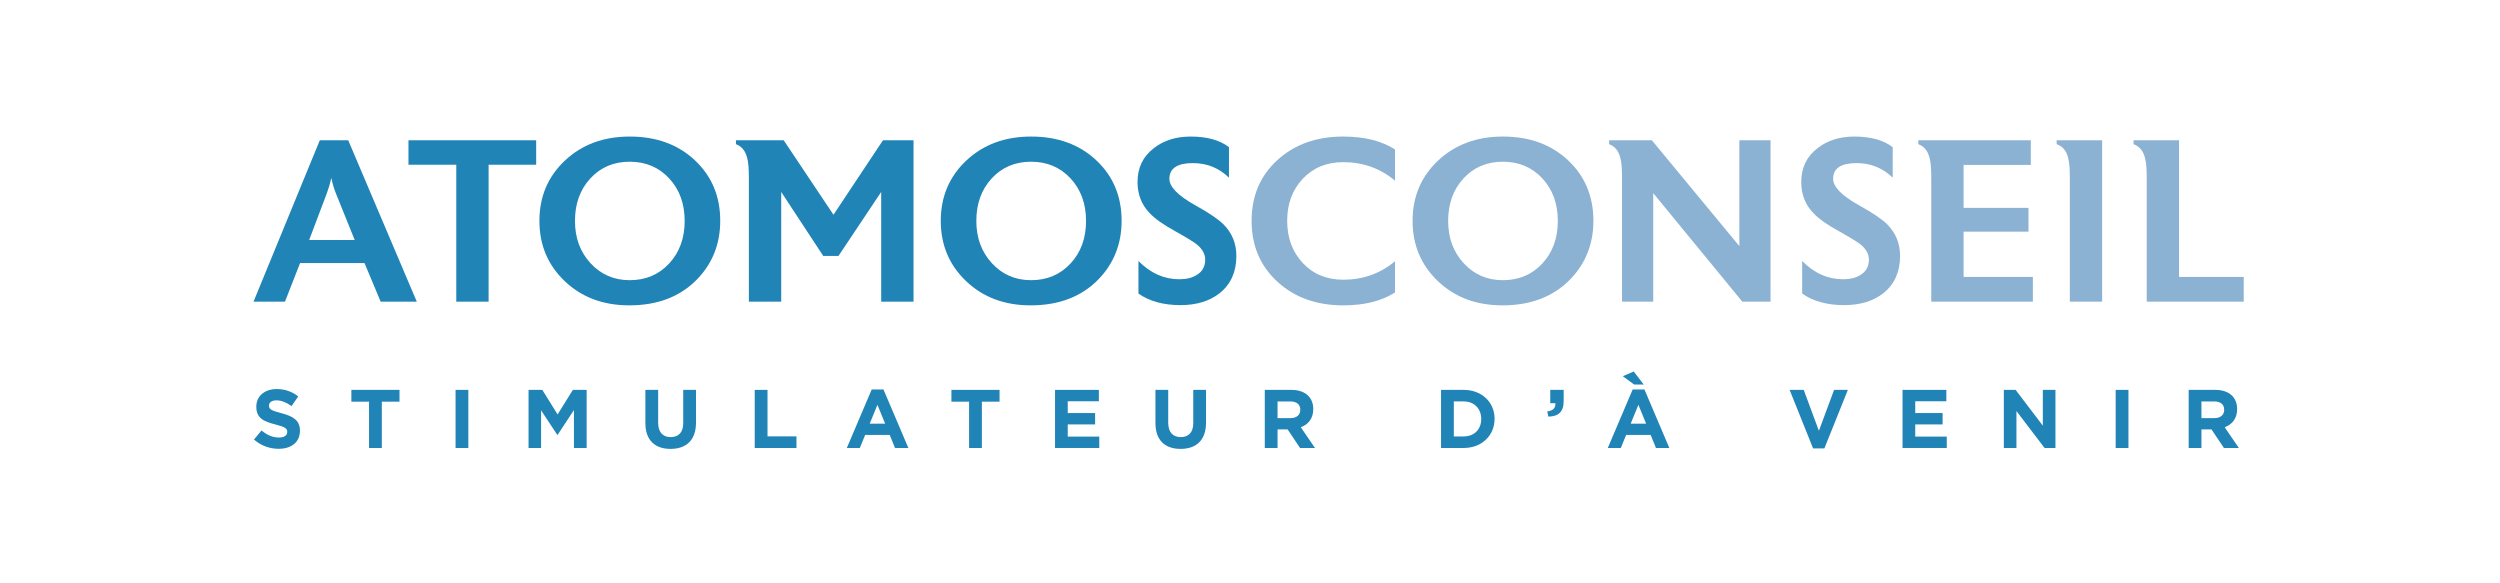 <?xml version="1.0" encoding="utf-8"?>
<!-- Generator: Adobe Illustrator 16.0.0, SVG Export Plug-In . SVG Version: 6.00 Build 0)  -->
<!DOCTYPE svg PUBLIC "-//W3C//DTD SVG 1.1//EN" "http://www.w3.org/Graphics/SVG/1.1/DTD/svg11.dtd">
<svg version="1.1" id="Layer_1" xmlns="http://www.w3.org/2000/svg" xmlns:xlink="http://www.w3.org/1999/xlink" x="0px" y="0px"
	 width="300px" height="70px" viewBox="0 0 300 70" enable-background="new 0 0 300 70" xml:space="preserve">
<g>
	<path fill="#2184B7" d="M50.014,36.199h-4.335l-1.937-4.628h-7.735l-1.811,4.628h-3.774l7.954-19.37h3.408L50.014,36.199z
		 M42.564,28.8l-2.247-5.572c-0.241-0.591-0.426-1.218-0.555-1.882c-0.148,0.665-0.333,1.292-0.555,1.883L37.1,28.8H42.564z"/>
	<path fill="#2184B7" d="M64.341,19.765h-5.708v16.434h-3.88V19.765h-5.737V16.83h15.325V19.765z"/>
	<path fill="#2184B7" d="M86.428,26.5c0,2.734-0.906,5.054-2.716,6.956c-2.032,2.125-4.766,3.187-8.203,3.187
		c-3.123,0-5.7-0.965-7.732-2.896S64.729,29.4,64.729,26.5c0-2.901,1.021-5.312,3.062-7.232c2.041-1.92,4.632-2.882,7.773-2.882
		c3.196,0,5.806,0.952,7.829,2.854C85.417,21.142,86.428,23.562,86.428,26.5z M82.16,26.513c0-2.065-0.619-3.767-1.856-5.103
		c-1.238-1.335-2.818-2.004-4.739-2.004c-1.922,0-3.497,0.669-4.725,2.004c-1.229,1.336-1.843,3.038-1.843,5.103
		c0,2.029,0.623,3.722,1.87,5.077c1.247,1.354,2.813,2.032,4.697,2.032c1.921,0,3.501-0.669,4.739-2.006
		C81.541,30.28,82.16,28.579,82.16,26.513z"/>
	<path fill="#2184B7" d="M109.623,36.199h-3.88V23.034l-5.126,7.679h-1.829l-5.043-7.679v13.165h-3.88V21.29
		c0-1.07-0.065-1.837-0.194-2.299c-0.204-0.868-0.656-1.431-1.358-1.69V16.83h5.73l5.975,8.941l5.94-8.941h3.666V36.199z"/>
	<path fill="#2184B7" d="M134.593,26.5c0,2.734-0.906,5.054-2.716,6.956c-2.034,2.125-4.767,3.187-8.204,3.187
		c-3.123,0-5.7-0.965-7.731-2.896c-2.033-1.931-3.049-4.347-3.049-7.247c0-2.901,1.021-5.312,3.062-7.232
		c2.042-1.92,4.633-2.882,7.774-2.882c3.197,0,5.807,0.952,7.829,2.854C133.582,21.142,134.593,23.562,134.593,26.5z
		 M130.325,26.513c0-2.065-0.62-3.767-1.857-5.103c-1.238-1.335-2.819-2.004-4.74-2.004c-1.922,0-3.497,0.669-4.725,2.004
		c-1.229,1.336-1.843,3.038-1.843,5.103c0,2.029,0.624,3.722,1.871,5.077c1.247,1.354,2.812,2.032,4.697,2.032
		c1.921,0,3.501-0.669,4.74-2.006C129.706,30.28,130.325,28.579,130.325,26.513z"/>
	<path fill="#2184B7" d="M148.364,30.713c0,1.903-0.665,3.39-1.995,4.461c-1.219,0.961-2.79,1.441-4.71,1.441
		c-2.051,0-3.733-0.462-5.044-1.386v-3.907c1.44,1.459,3.076,2.189,4.905,2.189c0.869,0,1.57-0.177,2.105-0.526
		c0.665-0.407,0.998-1.017,0.998-1.83c0-0.646-0.314-1.237-0.942-1.773c-0.406-0.332-1.274-0.868-2.603-1.607
		c-1.479-0.812-2.522-1.553-3.132-2.217c-0.962-0.999-1.442-2.236-1.442-3.714c0-1.718,0.656-3.075,1.968-4.071
		c1.182-0.924,2.65-1.386,4.406-1.386c1.976,0,3.509,0.426,4.599,1.275v3.656c-1.201-1.163-2.642-1.745-4.323-1.745
		c-1.883,0-2.826,0.629-2.826,1.884c0,0.96,1.026,2.013,3.075,3.16c1.664,0.923,2.799,1.69,3.409,2.3
		C147.847,27.951,148.364,29.216,148.364,30.713z"/>
	<path fill="#8BB2D3" d="M167.402,35.092c-1.606,1.034-3.676,1.551-6.207,1.551c-3.215,0-5.852-0.946-7.912-2.841
		c-2.061-1.894-3.09-4.327-3.09-7.302c0-2.976,1.029-5.404,3.09-7.288c2.061-1.883,4.697-2.826,7.912-2.826
		c2.531,0,4.601,0.518,6.207,1.552v3.739c-1.772-1.477-3.843-2.217-6.207-2.217c-1.995,0-3.617,0.665-4.864,1.995
		c-1.247,1.33-1.869,3.011-1.869,5.044s0.622,3.718,1.869,5.058c1.247,1.339,2.869,2.009,4.864,2.009
		c2.364,0,4.435-0.738,6.207-2.217V35.092z"/>
	<path fill="#8BB2D3" d="M191.208,26.5c0,2.734-0.906,5.054-2.716,6.956c-2.032,2.125-4.767,3.187-8.203,3.187
		c-3.123,0-5.699-0.965-7.732-2.896c-2.031-1.931-3.047-4.347-3.047-7.247c0-2.901,1.02-5.312,3.062-7.232
		c2.041-1.92,4.632-2.882,7.773-2.882c3.196,0,5.805,0.952,7.829,2.854C190.196,21.142,191.208,23.562,191.208,26.5z
		 M186.939,26.513c0-2.065-0.619-3.767-1.855-5.103c-1.238-1.335-2.817-2.004-4.739-2.004s-3.497,0.669-4.726,2.004
		c-1.229,1.336-1.842,3.038-1.842,5.103c0,2.029,0.623,3.722,1.87,5.077c1.247,1.354,2.812,2.032,4.697,2.032
		c1.922,0,3.501-0.669,4.739-2.006C186.32,30.28,186.939,28.579,186.939,26.513z"/>
	<path fill="#8BB2D3" d="M212.463,36.199h-3.383l-10.695-13.025v13.025h-3.741V21.29c0-1.07-0.064-1.837-0.194-2.299
		c-0.203-0.868-0.655-1.431-1.357-1.69V16.83h5.127l10.503,12.703V16.83h3.741V36.199z"/>
	<path fill="#8BB2D3" d="M228.01,30.713c0,1.903-0.665,3.39-1.995,4.461c-1.219,0.961-2.79,1.441-4.711,1.441
		c-2.051,0-3.731-0.462-5.044-1.386v-3.907c1.44,1.459,3.077,2.189,4.905,2.189c0.868,0,1.57-0.177,2.106-0.526
		c0.664-0.407,0.997-1.017,0.997-1.83c0-0.646-0.313-1.237-0.942-1.773c-0.406-0.332-1.274-0.868-2.604-1.607
		c-1.479-0.812-2.521-1.553-3.131-2.217c-0.962-0.999-1.442-2.236-1.442-3.714c0-1.718,0.656-3.075,1.968-4.071
		c1.183-0.924,2.651-1.386,4.406-1.386c1.978,0,3.51,0.426,4.601,1.275v3.656c-1.201-1.163-2.643-1.745-4.323-1.745
		c-1.884,0-2.826,0.629-2.826,1.884c0,0.96,1.026,2.013,3.076,3.16c1.662,0.923,2.799,1.69,3.409,2.3
		C227.492,27.951,228.01,29.216,228.01,30.713z"/>
	<path fill="#8BB2D3" d="M243.944,36.199h-12.193V21.29c0-1.07-0.064-1.837-0.194-2.299c-0.203-0.868-0.655-1.431-1.358-1.69V16.83
		h13.497v2.965h-8.064v5.152h7.787v2.856h-7.787v5.432h8.313V36.199z"/>
	<path fill="#8BB2D3" d="M252.258,36.199h-3.879V21.29c0-1.07-0.066-1.847-0.198-2.327c-0.206-0.868-0.668-1.421-1.383-1.663V16.83
		h5.46V36.199z"/>
	<path fill="#8BB2D3" d="M269.246,36.199h-11.64V21.29c0-1.07-0.066-1.837-0.197-2.299c-0.208-0.868-0.668-1.431-1.383-1.69V16.83
		h5.46v16.405h7.76V36.199z"/>
</g>
<g>
	<path fill="#2184B7" d="M30.477,52.742l0.907-1.085c0.627,0.518,1.285,0.846,2.081,0.846c0.627,0,1.006-0.248,1.006-0.656v-0.021
		c0-0.388-0.239-0.587-1.404-0.886c-1.404-0.357-2.31-0.747-2.31-2.13v-0.02c0-1.265,1.016-2.103,2.44-2.103
		c1.016,0,1.882,0.318,2.589,0.886l-0.796,1.156c-0.618-0.428-1.225-0.688-1.813-0.688c-0.587,0-0.896,0.27-0.896,0.608v0.02
		c0,0.457,0.298,0.606,1.503,0.916c1.414,0.368,2.21,0.875,2.21,2.091v0.021c0,1.383-1.055,2.16-2.559,2.16
		C32.379,53.857,31.314,53.489,30.477,52.742z"/>
	<path fill="#2184B7" d="M44.285,48.2h-2.12v-1.414h5.775V48.2h-2.121v5.559h-1.534V48.2z"/>
	<path fill="#2184B7" d="M54.668,46.786h1.534v6.973h-1.534V46.786z"/>
	<path fill="#2184B7" d="M63.427,46.786h1.652l1.833,2.949l1.833-2.949h1.653v6.973h-1.525v-4.552l-1.961,2.979h-0.04l-1.942-2.948
		v4.521h-1.503V46.786z"/>
	<path fill="#2184B7" d="M77.446,50.771v-3.985h1.533v3.944c0,1.136,0.568,1.723,1.504,1.723s1.504-0.567,1.504-1.673v-3.994h1.533
		v3.936c0,2.11-1.185,3.146-3.057,3.146C78.59,53.867,77.446,52.823,77.446,50.771z"/>
	<path fill="#2184B7" d="M90.567,46.786h1.534v5.578h3.475v1.395h-5.009V46.786z"/>
	<path fill="#2184B7" d="M104.604,46.738h1.414l2.987,7.021h-1.603l-0.637-1.564h-2.948l-0.637,1.564h-1.563L104.604,46.738z
		 M106.218,50.841l-0.926-2.261l-0.927,2.261H106.218z"/>
	<path fill="#2184B7" d="M116.292,48.2h-2.121v-1.414h5.776V48.2h-2.122v5.559h-1.534V48.2z"/>
	<path fill="#2184B7" d="M126.605,46.786h5.258v1.366h-3.734v1.414h3.285v1.364h-3.285v1.462h3.784v1.366h-5.308V46.786z"/>
	<path fill="#2184B7" d="M138.653,50.771v-3.985h1.533v3.944c0,1.136,0.568,1.723,1.503,1.723c0.936,0,1.503-0.567,1.503-1.673
		v-3.994h1.533v3.936c0,2.11-1.185,3.146-3.056,3.146C139.798,53.867,138.653,52.823,138.653,50.771z"/>
	<path fill="#2184B7" d="M151.773,46.786h3.188c0.886,0,1.572,0.25,2.03,0.707c0.389,0.39,0.599,0.938,0.599,1.595v0.02
		c0,1.125-0.608,1.832-1.494,2.162l1.703,2.489h-1.793l-1.494-2.232h-1.205v2.232h-1.533V46.786z M154.86,50.173
		c0.747,0,1.175-0.397,1.175-0.985v-0.02c0-0.657-0.458-0.996-1.205-0.996h-1.523v2.001H154.86z"/>
	<path fill="#2184B7" d="M172.926,46.786h2.719c2.19,0,3.704,1.506,3.704,3.466v0.021c0,1.96-1.514,3.485-3.704,3.485h-2.719V46.786
		z M175.645,52.373c1.254,0,2.102-0.847,2.102-2.08v-0.02c0-1.235-0.848-2.102-2.102-2.102h-1.186v4.201H175.645z"/>
	<path fill="#2184B7" d="M185.671,49.366c0.687-0.069,1.025-0.418,0.975-0.985h-0.617v-1.595h1.612v1.345
		c0,1.315-0.656,1.843-1.842,1.864L185.671,49.366z"/>
	<path fill="#2184B7" d="M195.92,46.738h1.414l2.987,7.021h-1.603l-0.638-1.564h-2.946l-0.638,1.564h-1.563L195.92,46.738z
		 M197.245,46.14h-1.155l-1.354-0.996l1.306-0.567L197.245,46.14z M197.534,50.841l-0.927-2.261l-0.926,2.261H197.534z"/>
	<path fill="#2184B7" d="M214.753,46.786h1.693l1.821,4.911l1.822-4.911h1.654l-2.818,7.021h-1.354L214.753,46.786z"/>
	<path fill="#2184B7" d="M228.304,46.786h5.258v1.366h-3.734v1.414h3.285v1.364h-3.285v1.462h3.784v1.366h-5.308V46.786z"/>
	<path fill="#2184B7" d="M240.46,46.786h1.414l3.266,4.294v-4.294h1.514v6.973h-1.305l-3.376-4.433v4.433h-1.513V46.786z"/>
	<path fill="#2184B7" d="M253.881,46.786h1.533v6.973h-1.533V46.786z"/>
	<path fill="#2184B7" d="M262.639,46.786h3.187c0.887,0,1.573,0.25,2.031,0.707c0.388,0.39,0.597,0.938,0.597,1.595v0.02
		c0,1.125-0.607,1.832-1.492,2.162l1.701,2.489h-1.792l-1.494-2.232h-1.204v2.232h-1.533V46.786z M265.725,50.173
		c0.747,0,1.176-0.397,1.176-0.985v-0.02c0-0.657-0.458-0.996-1.205-0.996h-1.523v2.001H265.725z"/>
</g>
</svg>
